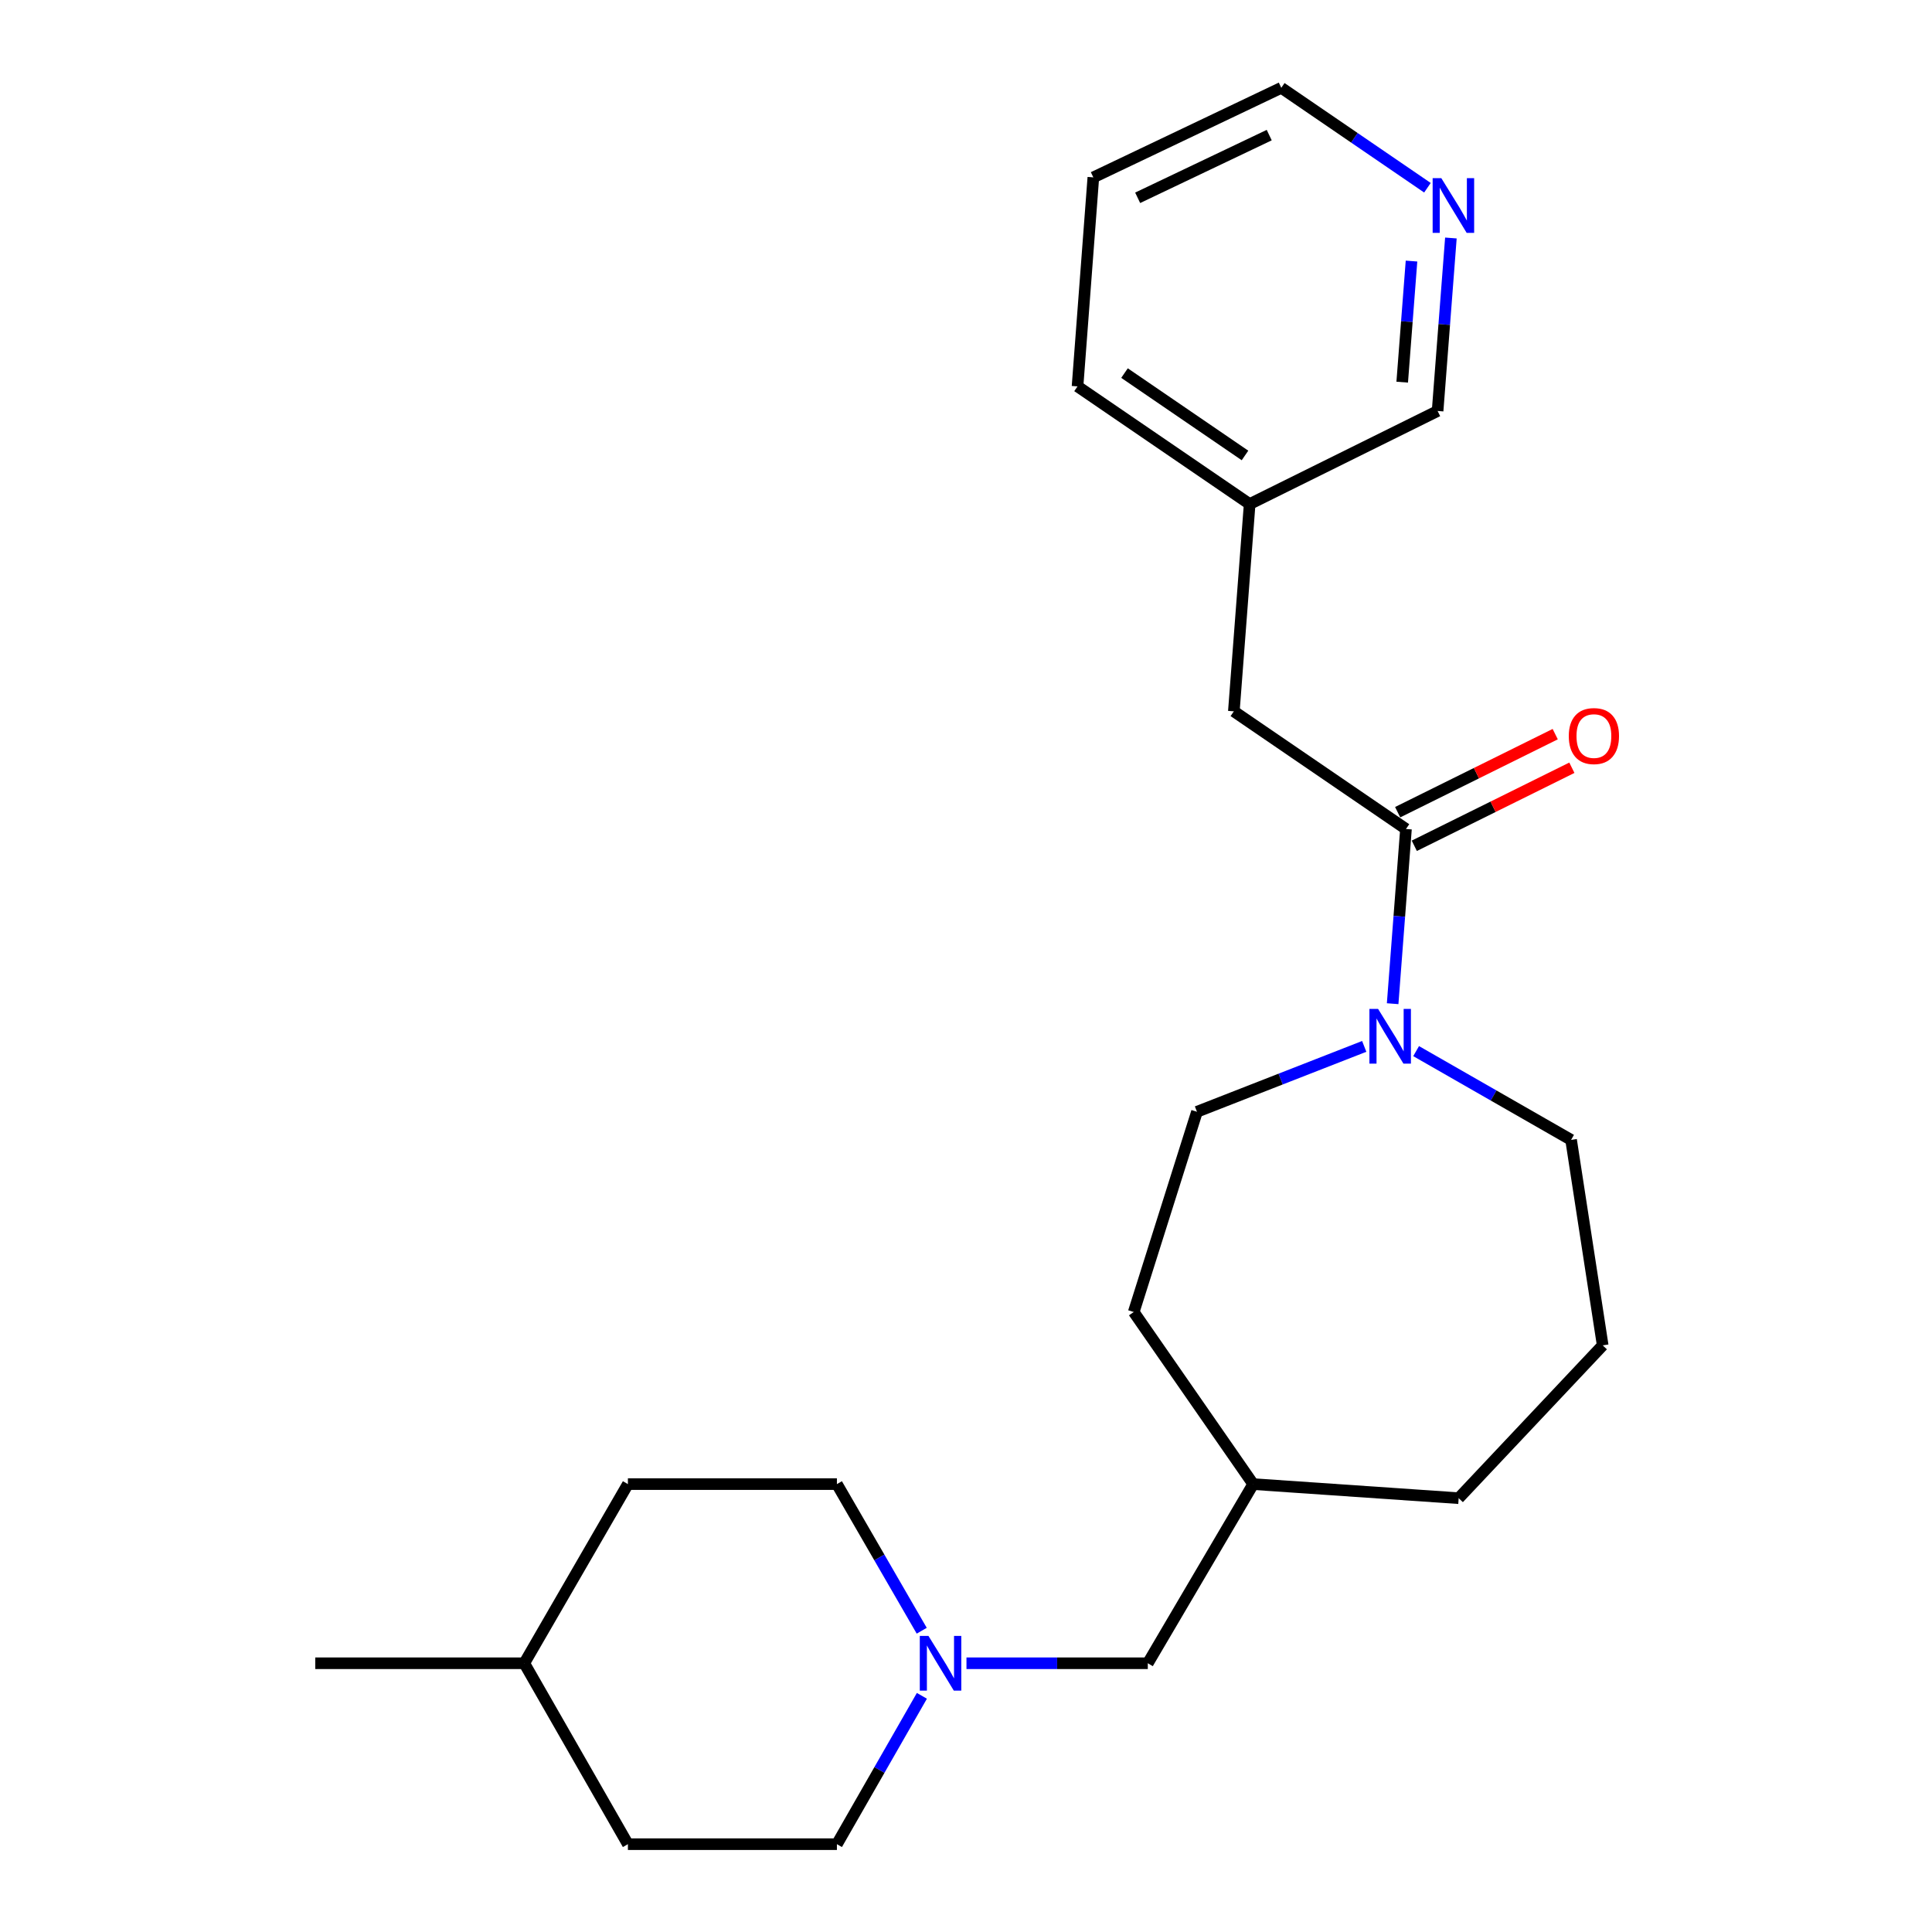 <?xml version='1.0' encoding='iso-8859-1'?>
<svg version='1.1' baseProfile='full'
              xmlns='http://www.w3.org/2000/svg'
                      xmlns:rdkit='http://www.rdkit.org/xml'
                      xmlns:xlink='http://www.w3.org/1999/xlink'
                  xml:space='preserve'
width='1000px' height='1000px' viewBox='0 0 1000 1000'>
<!-- END OF HEADER -->
<rect style='opacity:1.0;fill:#FFFFFF;stroke:none' width='1000' height='1000' x='0' y='0'> </rect>
<path class='bond-0' d='M 727.731,429.086 L 724.282,474.3' style='fill:none;fill-rule:evenodd;stroke:#000000;stroke-width:6px;stroke-linecap:butt;stroke-linejoin:miter;stroke-opacity:1' />
<path class='bond-0' d='M 724.282,474.3 L 720.832,519.513' style='fill:none;fill-rule:evenodd;stroke:#0000FF;stroke-width:6px;stroke-linecap:butt;stroke-linejoin:miter;stroke-opacity:1' />
<path class='bond-1' d='M 727.731,429.086 L 638.636,368.18' style='fill:none;fill-rule:evenodd;stroke:#000000;stroke-width:6px;stroke-linecap:butt;stroke-linejoin:miter;stroke-opacity:1' />
<path class='bond-2' d='M 732.039,437.783 L 772.817,417.584' style='fill:none;fill-rule:evenodd;stroke:#000000;stroke-width:6px;stroke-linecap:butt;stroke-linejoin:miter;stroke-opacity:1' />
<path class='bond-2' d='M 772.817,417.584 L 813.595,397.385' style='fill:none;fill-rule:evenodd;stroke:#FF0000;stroke-width:6px;stroke-linecap:butt;stroke-linejoin:miter;stroke-opacity:1' />
<path class='bond-2' d='M 723.423,420.389 L 764.201,400.19' style='fill:none;fill-rule:evenodd;stroke:#000000;stroke-width:6px;stroke-linecap:butt;stroke-linejoin:miter;stroke-opacity:1' />
<path class='bond-2' d='M 764.201,400.19 L 804.979,379.991' style='fill:none;fill-rule:evenodd;stroke:#FF0000;stroke-width:6px;stroke-linecap:butt;stroke-linejoin:miter;stroke-opacity:1' />
<path class='bond-3' d='M 706.122,541.611 L 662.836,558.532' style='fill:none;fill-rule:evenodd;stroke:#0000FF;stroke-width:6px;stroke-linecap:butt;stroke-linejoin:miter;stroke-opacity:1' />
<path class='bond-3' d='M 662.836,558.532 L 619.549,575.454' style='fill:none;fill-rule:evenodd;stroke:#000000;stroke-width:6px;stroke-linecap:butt;stroke-linejoin:miter;stroke-opacity:1' />
<path class='bond-4' d='M 732.985,544.06 L 773.089,567.03' style='fill:none;fill-rule:evenodd;stroke:#0000FF;stroke-width:6px;stroke-linecap:butt;stroke-linejoin:miter;stroke-opacity:1' />
<path class='bond-4' d='M 773.089,567.03 L 813.193,590.001' style='fill:none;fill-rule:evenodd;stroke:#000000;stroke-width:6px;stroke-linecap:butt;stroke-linejoin:miter;stroke-opacity:1' />
<path class='bond-5' d='M 500.245,860.899 L 547.172,860.899' style='fill:none;fill-rule:evenodd;stroke:#0000FF;stroke-width:6px;stroke-linecap:butt;stroke-linejoin:miter;stroke-opacity:1' />
<path class='bond-5' d='M 547.172,860.899 L 594.099,860.899' style='fill:none;fill-rule:evenodd;stroke:#000000;stroke-width:6px;stroke-linecap:butt;stroke-linejoin:miter;stroke-opacity:1' />
<path class='bond-6' d='M 477.083,844.061 L 455.134,806.116' style='fill:none;fill-rule:evenodd;stroke:#0000FF;stroke-width:6px;stroke-linecap:butt;stroke-linejoin:miter;stroke-opacity:1' />
<path class='bond-6' d='M 455.134,806.116 L 433.184,768.17' style='fill:none;fill-rule:evenodd;stroke:#000000;stroke-width:6px;stroke-linecap:butt;stroke-linejoin:miter;stroke-opacity:1' />
<path class='bond-7' d='M 477.167,877.757 L 455.176,916.151' style='fill:none;fill-rule:evenodd;stroke:#0000FF;stroke-width:6px;stroke-linecap:butt;stroke-linejoin:miter;stroke-opacity:1' />
<path class='bond-7' d='M 455.176,916.151 L 433.184,954.545' style='fill:none;fill-rule:evenodd;stroke:#000000;stroke-width:6px;stroke-linecap:butt;stroke-linejoin:miter;stroke-opacity:1' />
<path class='bond-8' d='M 638.636,368.18 L 646.821,260.903' style='fill:none;fill-rule:evenodd;stroke:#000000;stroke-width:6px;stroke-linecap:butt;stroke-linejoin:miter;stroke-opacity:1' />
<path class='bond-9' d='M 619.549,575.454 L 586.82,679.096' style='fill:none;fill-rule:evenodd;stroke:#000000;stroke-width:6px;stroke-linecap:butt;stroke-linejoin:miter;stroke-opacity:1' />
<path class='bond-10' d='M 750.982,123.188 L 747.542,167.955' style='fill:none;fill-rule:evenodd;stroke:#0000FF;stroke-width:6px;stroke-linecap:butt;stroke-linejoin:miter;stroke-opacity:1' />
<path class='bond-10' d='M 747.542,167.955 L 744.101,212.721' style='fill:none;fill-rule:evenodd;stroke:#000000;stroke-width:6px;stroke-linecap:butt;stroke-linejoin:miter;stroke-opacity:1' />
<path class='bond-10' d='M 730.596,135.131 L 728.188,166.467' style='fill:none;fill-rule:evenodd;stroke:#0000FF;stroke-width:6px;stroke-linecap:butt;stroke-linejoin:miter;stroke-opacity:1' />
<path class='bond-10' d='M 728.188,166.467 L 725.78,197.804' style='fill:none;fill-rule:evenodd;stroke:#000000;stroke-width:6px;stroke-linecap:butt;stroke-linejoin:miter;stroke-opacity:1' />
<path class='bond-11' d='M 738.837,97.174 L 701.014,71.314' style='fill:none;fill-rule:evenodd;stroke:#0000FF;stroke-width:6px;stroke-linecap:butt;stroke-linejoin:miter;stroke-opacity:1' />
<path class='bond-11' d='M 701.014,71.314 L 663.191,45.455' style='fill:none;fill-rule:evenodd;stroke:#000000;stroke-width:6px;stroke-linecap:butt;stroke-linejoin:miter;stroke-opacity:1' />
<path class='bond-12' d='M 594.099,860.899 L 648.643,768.17' style='fill:none;fill-rule:evenodd;stroke:#000000;stroke-width:6px;stroke-linecap:butt;stroke-linejoin:miter;stroke-opacity:1' />
<path class='bond-13' d='M 433.184,768.17 L 325.002,768.17' style='fill:none;fill-rule:evenodd;stroke:#000000;stroke-width:6px;stroke-linecap:butt;stroke-linejoin:miter;stroke-opacity:1' />
<path class='bond-14' d='M 433.184,954.545 L 325.002,954.545' style='fill:none;fill-rule:evenodd;stroke:#000000;stroke-width:6px;stroke-linecap:butt;stroke-linejoin:miter;stroke-opacity:1' />
<path class='bond-15' d='M 646.821,260.903 L 744.101,212.721' style='fill:none;fill-rule:evenodd;stroke:#000000;stroke-width:6px;stroke-linecap:butt;stroke-linejoin:miter;stroke-opacity:1' />
<path class='bond-16' d='M 646.821,260.903 L 557.726,199.996' style='fill:none;fill-rule:evenodd;stroke:#000000;stroke-width:6px;stroke-linecap:butt;stroke-linejoin:miter;stroke-opacity:1' />
<path class='bond-16' d='M 644.411,235.743 L 582.044,193.108' style='fill:none;fill-rule:evenodd;stroke:#000000;stroke-width:6px;stroke-linecap:butt;stroke-linejoin:miter;stroke-opacity:1' />
<path class='bond-17' d='M 586.82,679.096 L 648.643,768.17' style='fill:none;fill-rule:evenodd;stroke:#000000;stroke-width:6px;stroke-linecap:butt;stroke-linejoin:miter;stroke-opacity:1' />
<path class='bond-18' d='M 813.193,590.001 L 829.552,696.35' style='fill:none;fill-rule:evenodd;stroke:#000000;stroke-width:6px;stroke-linecap:butt;stroke-linejoin:miter;stroke-opacity:1' />
<path class='bond-19' d='M 325.002,768.17 L 271.364,860.899' style='fill:none;fill-rule:evenodd;stroke:#000000;stroke-width:6px;stroke-linecap:butt;stroke-linejoin:miter;stroke-opacity:1' />
<path class='bond-20' d='M 325.002,954.545 L 271.364,860.899' style='fill:none;fill-rule:evenodd;stroke:#000000;stroke-width:6px;stroke-linecap:butt;stroke-linejoin:miter;stroke-opacity:1' />
<path class='bond-21' d='M 648.643,768.17 L 755.004,775.46' style='fill:none;fill-rule:evenodd;stroke:#000000;stroke-width:6px;stroke-linecap:butt;stroke-linejoin:miter;stroke-opacity:1' />
<path class='bond-22' d='M 271.364,860.899 L 163.181,860.899' style='fill:none;fill-rule:evenodd;stroke:#000000;stroke-width:6px;stroke-linecap:butt;stroke-linejoin:miter;stroke-opacity:1' />
<path class='bond-23' d='M 829.552,696.35 L 755.004,775.46' style='fill:none;fill-rule:evenodd;stroke:#000000;stroke-width:6px;stroke-linecap:butt;stroke-linejoin:miter;stroke-opacity:1' />
<path class='bond-24' d='M 663.191,45.455 L 565.911,91.814' style='fill:none;fill-rule:evenodd;stroke:#000000;stroke-width:6px;stroke-linecap:butt;stroke-linejoin:miter;stroke-opacity:1' />
<path class='bond-24' d='M 656.949,69.931 L 588.853,102.383' style='fill:none;fill-rule:evenodd;stroke:#000000;stroke-width:6px;stroke-linecap:butt;stroke-linejoin:miter;stroke-opacity:1' />
<path class='bond-25' d='M 557.726,199.996 L 565.911,91.814' style='fill:none;fill-rule:evenodd;stroke:#000000;stroke-width:6px;stroke-linecap:butt;stroke-linejoin:miter;stroke-opacity:1' />
<path  class='atom-1' d='M 713.287 522.203
L 722.567 537.203
Q 723.487 538.683, 724.967 541.363
Q 726.447 544.043, 726.527 544.203
L 726.527 522.203
L 730.287 522.203
L 730.287 550.523
L 726.407 550.523
L 716.447 534.123
Q 715.287 532.203, 714.047 530.003
Q 712.847 527.803, 712.487 527.123
L 712.487 550.523
L 708.807 550.523
L 708.807 522.203
L 713.287 522.203
' fill='#0000FF'/>
<path  class='atom-2' d='M 480.563 846.739
L 489.843 861.739
Q 490.763 863.219, 492.243 865.899
Q 493.723 868.579, 493.803 868.739
L 493.803 846.739
L 497.563 846.739
L 497.563 875.059
L 493.683 875.059
L 483.723 858.659
Q 482.563 856.739, 481.323 854.539
Q 480.123 852.339, 479.763 851.659
L 479.763 875.059
L 476.083 875.059
L 476.083 846.739
L 480.563 846.739
' fill='#0000FF'/>
<path  class='atom-4' d='M 812.001 380.984
Q 812.001 374.184, 815.361 370.384
Q 818.721 366.584, 825.001 366.584
Q 831.281 366.584, 834.641 370.384
Q 838.001 374.184, 838.001 380.984
Q 838.001 387.864, 834.601 391.784
Q 831.201 395.664, 825.001 395.664
Q 818.761 395.664, 815.361 391.784
Q 812.001 387.904, 812.001 380.984
M 825.001 392.464
Q 829.321 392.464, 831.641 389.584
Q 834.001 386.664, 834.001 380.984
Q 834.001 375.424, 831.641 372.624
Q 829.321 369.784, 825.001 369.784
Q 820.681 369.784, 818.321 372.584
Q 816.001 375.384, 816.001 380.984
Q 816.001 386.704, 818.321 389.584
Q 820.681 392.464, 825.001 392.464
' fill='#FF0000'/>
<path  class='atom-6' d='M 746.015 92.201
L 755.295 107.201
Q 756.215 108.681, 757.695 111.361
Q 759.175 114.041, 759.255 114.201
L 759.255 92.201
L 763.015 92.201
L 763.015 120.521
L 759.135 120.521
L 749.175 104.121
Q 748.015 102.201, 746.775 100.001
Q 745.575 97.801, 745.215 97.121
L 745.215 120.521
L 741.535 120.521
L 741.535 92.201
L 746.015 92.201
' fill='#0000FF'/>
</svg>

